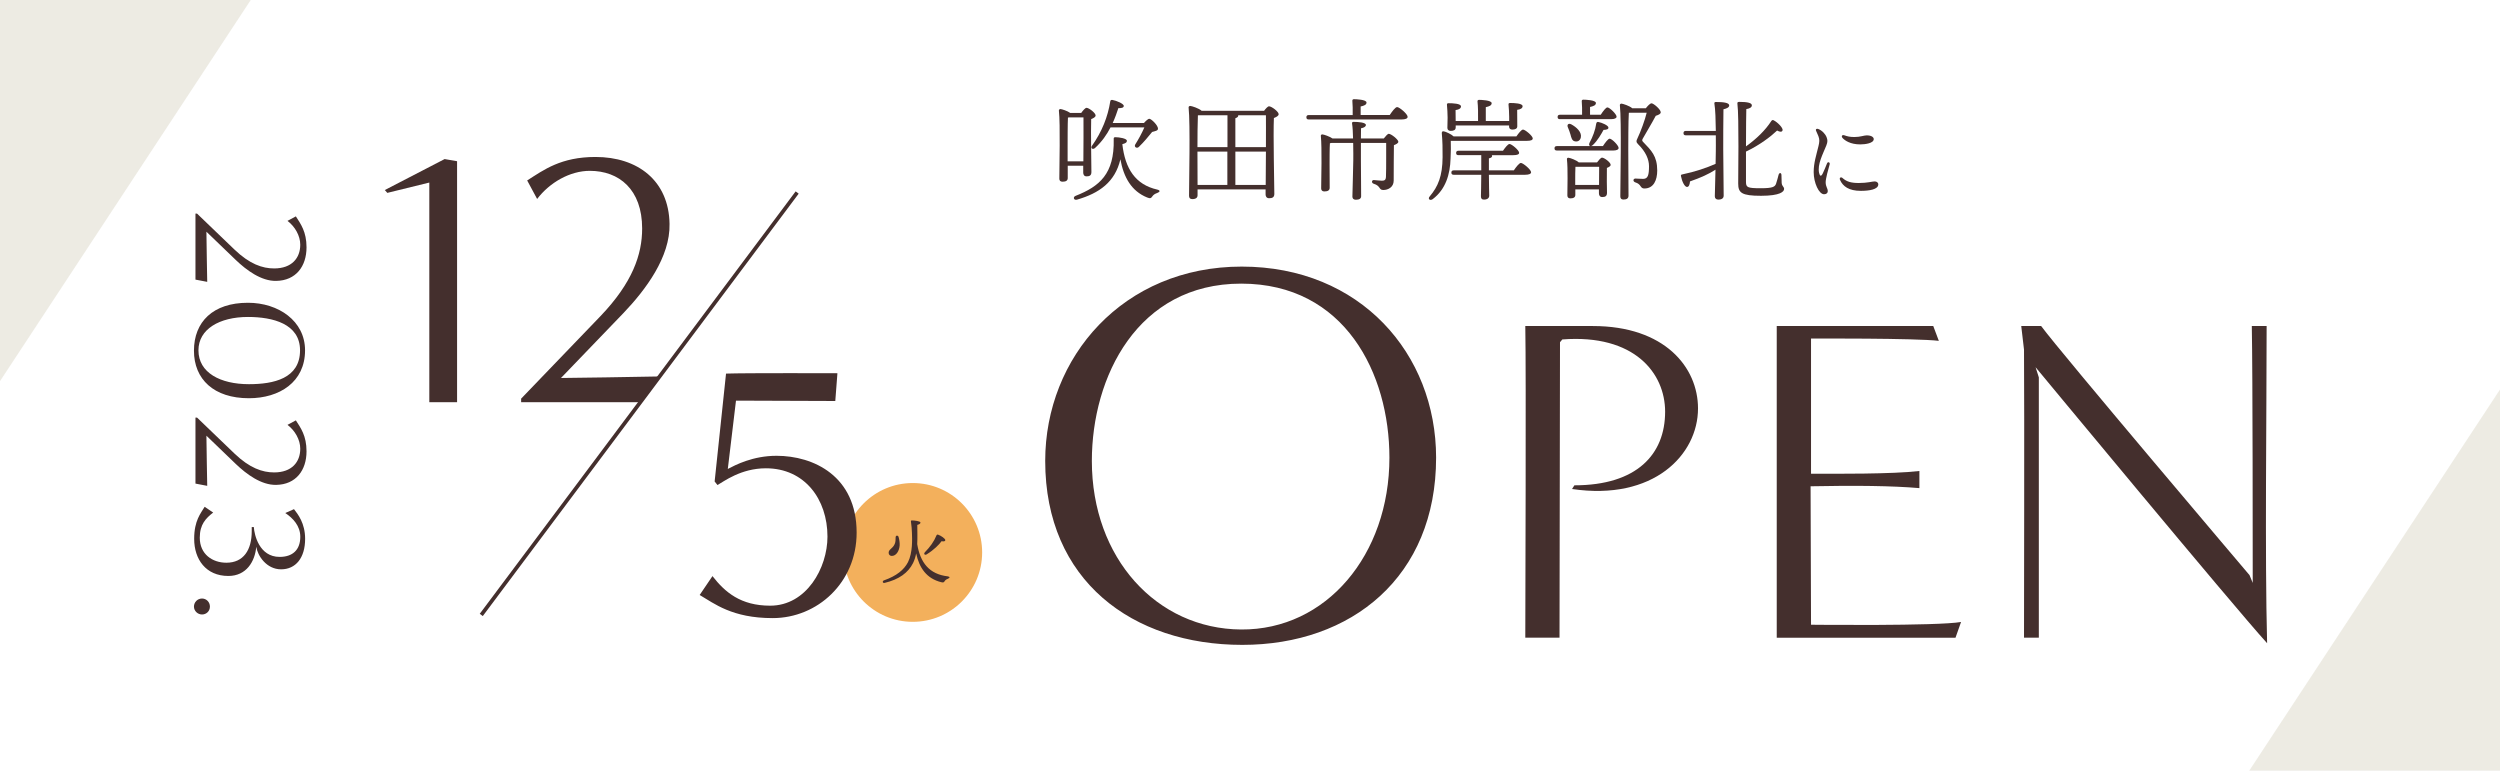 <?xml version="1.0" encoding="UTF-8"?><svg id="_レイヤー_2" xmlns="http://www.w3.org/2000/svg" viewBox="0 0 678 209"><defs><style>.cls-1{fill:none;stroke:#442f2d;stroke-miterlimit:10;stroke-width:1.03px;}.cls-2{fill:#ddd8c8;opacity:.5;}.cls-2,.cls-3,.cls-4{stroke-width:0px;}.cls-3{fill:#f3b05c;}.cls-4{fill:#442f2d;}</style></defs><g id="content"><polygon class="cls-2" points="678 209 610 209 678 105.63 678 209"/><polygon class="cls-2" points="0 0 68 0 0 103.37 0 0"/><path class="cls-4" d="m53,57.93h.44l10.15,9.75c4.11,3.94,7.57,5.12,10.76,5.12,4.81,0,7.08-2.84,7.08-6.43,0-2.45-1.44-4.94-3.46-6.47l2.27-1.22c1.31,2.06,2.89,4.15,2.89,8.4,0,5.16-2.89,9.01-8.22,9.1-4.07.09-8.09-2.93-10.93-5.64l-8-7.7c0,1.92.22,13.6.22,13.6l-3.19-.61v-17.89Z"/><path class="cls-4" d="m67.25,82.11c8.27,0,15.48,4.94,15.48,12.9,0,8.62-6.95,12.99-15.22,12.99-9.49,0-14.91-5.12-14.91-12.9s5.12-12.99,14.65-12.99Zm.26,22.08c6.69,0,13.86-1.53,13.86-9.18,0-7.22-7.43-9.05-14.12-9.05-7.74,0-13.43,3.32-13.43,9.05,0,6.08,5.95,9.18,13.69,9.18Z"/><path class="cls-4" d="m53,113.25h.44l10.15,9.75c4.11,3.94,7.57,5.12,10.76,5.12,4.81,0,7.08-2.84,7.08-6.43,0-2.45-1.44-4.94-3.46-6.47l2.27-1.22c1.31,2.06,2.89,4.15,2.89,8.4,0,5.16-2.89,9.01-8.22,9.1-4.07.09-8.09-2.93-10.93-5.64l-8-7.7c0,1.92.22,13.6.22,13.6l-3.19-.61v-17.89Z"/><path class="cls-4" d="m57.81,139.01c-1.97,1.53-3.63,3.19-3.63,6.82,0,4.46,3.41,6.78,7.22,6.78,4.64,0,6.87-3.46,6.87-8.53v-1.14h.57c.13,2.06,1.44,8.09,7,8.09,3.46,0,5.6-1.84,5.6-5.47,0-2.93-1.97-5.03-4.07-6.43l2.36-1.05c1.05,1.36,3.02,3.8,3.02,8.05,0,5.16-2.54,8.27-6.52,8.27s-6.38-3.72-6.73-6.12c-.35,3.98-2.67,7.92-7.57,7.92-6.12,0-9.27-4.55-9.27-10.06,0-4.99,1.79-6.91,2.84-8.7l2.32,1.57Z"/><path class="cls-4" d="m54.79,162.32c1.18,0,2.14.96,2.14,2.19s-.96,2.14-2.14,2.14-2.19-.96-2.19-2.14.96-2.19,2.19-2.19Z"/><polygon class="cls-4" points="104.36 51.54 105.04 52.31 116.43 49.51 116.43 109.07 123.96 109.07 123.96 43.72 120.58 43.14 104.36 51.54"/><path class="cls-4" d="m152.14,102.51l16.99-17.66c5.98-6.27,12.65-15.15,12.45-24.13-.19-11.78-8.69-18.15-20.08-18.15-9.36,0-14,3.48-18.53,6.37l2.7,5.02c3.38-4.44,8.88-7.63,14.29-7.63,7.92,0,14.19,5.02,14.19,15.64,0,7.05-2.61,14.67-11.29,23.75l-21.53,22.39v.97h32.34l5.22-6.99c-7.07.13-23.44.42-26.75.42Z"/><line class="cls-1" x1="216.19" y1="52.21" x2="130.52" y2="166.77"/><path class="cls-4" d="m289.57,44.96v3.33c0,.66-.45.99-1.41.99-.6,0-.87-.3-.87-.84,0-3,.3-14.72-.12-18.45-.03-.21.18-.42.42-.42.42.03,1.89.51,2.64,1.05h3c.45-.63,1.08-1.38,1.44-1.38.63,0,2.46,1.38,2.46,2.07,0,.45-.6.75-1.2.99-.12,3.27.06,12.71.06,14.36,0,.93-.51,1.17-1.32,1.17-.69,0-.9-.54-.9-1.02v-1.86h-4.21Zm4.24-1.2c.03-3.76.06-9.79.03-11.93h-3.88c-.12.03-.21.03-.33.06-.09,1.5-.09,6.55-.09,7.45v4.42h4.27Zm20.07,8.56c-.78.27-1.11.57-1.38.96-.3.42-.51.66-1.41.27-4.21-1.71-6.34-5.41-7.24-10.34-1.44,6.16-5.71,9.19-11.78,10.94-.9.24-1.17-.75-.33-1.05,6.46-2.55,10.51-5.95,10.3-15.32-.03-.45.06-.57.48-.57.99,0,3.09.33,3.09.96,0,.42-.21.66-1.23.93.75,6.61,3.51,10.97,9.49,12.32.93.24.66.66,0,.9Zm-12.71-17.76c-.99,1.92-2.31,3.85-4.18,5.56-.54.54-1.29.15-.87-.54,2.73-3.85,4.33-7.9,4.99-12.11.06-.27.18-.42.6-.36,1.02.18,3.06.99,3.06,1.62,0,.48-.6.63-1.47.6-.39,1.2-.87,2.58-1.53,4.03h8.47c.51-.57,1.14-1.17,1.47-1.14.51,0,2.37,1.77,2.34,2.7-.03.54-.75.63-1.59.87-1.05,1.29-2.28,2.79-3.55,4-.54.63-1.41.09-1.05-.57.9-1.44,1.8-3.06,2.49-4.66h-9.19Z"/><path class="cls-4" d="m342.81,30.06c.45-.6,1.02-1.23,1.35-1.23.69,0,2.61,1.44,2.61,2.13,0,.48-.63.78-1.29,1.05-.21,4.42.12,18.33.12,20.58,0,.93-.57,1.17-1.41,1.17-.72,0-.96-.54-.96-1.02v-1.38h-18.45v1.59c0,.66-.45,1.05-1.44,1.05-.6,0-.87-.33-.87-.9,0-3.61.36-19.53-.12-23.95-.03-.18.15-.42.42-.42.42,0,2.4.66,3.12,1.32h16.92Zm-17.94,1.23c-.09,1.62-.12,6.37-.12,8.62h8.14v-8.65h-7.84l-.18.03Zm-.09,18.87h8.08v-9.04h-8.11l.03,9.04Zm10.25-10.25h8.29c0-3.82.03-7.33,0-8.65h-7.54s.03.06.03.09c0,.33-.27.54-.78.72v7.84Zm8.23,10.25c0-2.25.03-5.71.06-9.04h-8.29v9.04h8.23Z"/><path class="cls-4" d="m376.89,31.2c.66-.99,1.53-2.16,2.01-2.16.63,0,2.85,1.89,2.85,2.64,0,.45-.54.72-1.68.72h-25.12c-.39,0-.66-.12-.66-.6,0-.45.27-.6.66-.6h11.9c.03-1.32,0-2.91-.09-3.85-.03-.3.15-.45.42-.45.51,0,3.42.09,3.42.9,0,.63-.66.87-1.59,1.08v2.31h7.87Zm-1.62,6.37c.45-.6,1.11-1.29,1.32-1.29.72,0,2.64,1.59,2.64,2.16,0,.39-.57.69-1.2.93-.06,2.43-.03,6.34-.06,9.61,0,1.8-1.53,2.55-2.82,2.55s-.63-1.11-2.64-1.71c-.63-.24-.51-.99.06-.99.24,0,1.65.18,2.22.18.75,0,1.02-.27,1.08-.96.06-1.23.06-3.36.06-4.99v-4.3h-6.85v4.63c0,1.47.06,8.77.06,9.82,0,.66-.51.96-1.44.96-.57,0-.93-.3-.93-.84,0-1.02.24-8.08.24-9.82,0-.57.03-2.58-.03-4.75h-5.86c-.15.03-.3.06-.45.09-.09,1.14-.09,4.72-.09,5.44l.03,6.64c0,.66-.48.99-1.44.99-.57,0-.87-.3-.87-.84.03-2.49.24-11.03-.09-14.24-.03-.21.18-.42.42-.39.45.03,1.98.57,2.76,1.11h5.56c-.03-1.59-.12-3.12-.27-4.06-.06-.3.12-.45.39-.45,1.29,0,3.36.15,3.36.84,0,.42-.48.75-1.32.9-.03.54-.03,1.59-.03,2.76h6.19Z"/><path class="cls-4" d="m411.24,37c.6-.87,1.38-1.86,1.8-1.86.57,0,2.64,1.71,2.64,2.4,0,.42-.45.66-1.59.66h-20.64c.06,1.53.03,2.82-.06,4.84-.12,4.18-1.29,8.29-4.84,10.97-.75.54-1.44-.09-.78-.78,2.25-2.67,3.42-5.5,3.46-10.58.03-2.22-.03-4.45-.21-6.49-.03-.45.15-.6.54-.54.54.09,2.1.81,2.67,1.38h17Zm-16.46-2.4c0,.63-.51.9-1.35.9-.54,0-.9-.3-.9-.81,0-.57.06-1.62.06-2.79,0-1.05-.09-2.52-.18-3.49-.03-.3.15-.42.42-.42,1.2,0,3.39.09,3.39.87,0,.48-.45.87-1.47.99l.03,2.97h6.07c.03-1.74,0-4.12-.15-5.29-.03-.3.15-.45.42-.45.51,0,3.42.09,3.42.9,0,.63-.66.87-1.59,1.08v3.76h6.34v-1.14c0-1.02-.09-2.43-.18-3.33-.03-.3.15-.42.42-.42,1.2,0,3.4.09,3.4.87,0,.48-.45.87-1.47.99,0,.51.03,3.82.03,4.45s-.51.9-1.35.9c-.51,0-.87-.27-.87-.78v-.33h-14.48v.57Zm15.77,11.6c.63-.93,1.47-2.01,1.92-2.01.57,0,2.76,1.8,2.76,2.52,0,.42-.51.69-1.65.69h-9.79c0,2.88.09,4.84.09,5.65,0,.63-.45,1.08-1.44,1.08-.6,0-.81-.33-.81-.9,0-.93.09-2.88.09-5.83h-7.45c-.39,0-.66-.12-.66-.6,0-.45.27-.6.66-.6h7.45v-4.12h-6.16c-.39,0-.66-.12-.66-.6,0-.45.27-.6.66-.6h12.05c.6-.87,1.35-1.83,1.77-1.83.57,0,2.61,1.68,2.61,2.4,0,.39-.48.63-1.56.63h-5.86c.06.06.09.12.09.18.03.33-.27.57-.87.69v3.24h6.76Z"/><path class="cls-4" d="m434.71,39.62c.63-.96,1.41-2.01,1.83-2.01.6,0,2.43,1.83,2.43,2.52,0,.45-.63.69-1.38.69h-15.35c-.39,0-.66-.12-.66-.6,0-.45.27-.6.66-.6h9.04c-.3-.06-.42-.42-.21-.87.9-1.68,1.59-3.49,1.83-5.23.06-.3.24-.51.54-.45,1.02.18,2.73.96,2.76,1.5.06.45-.42.63-1.32.66-.6,1.08-1.56,2.85-2.91,4.12-.18.15-.36.24-.51.27h3.25Zm-11.63-7.3c-.39,0-.66-.12-.66-.6,0-.45.27-.6.66-.6h5.98c.03-1.23,0-2.7-.09-3.64-.03-.3.15-.45.42-.45.51,0,3.42.09,3.42.9,0,.63-.66.87-1.59,1.08v2.1h2.91c.6-.93,1.38-1.98,1.8-1.98.6,0,2.49,1.83,2.49,2.52,0,.42-.6.66-1.41.66h-13.94Zm10.04,11.72c.45-.6,1.02-1.29,1.35-1.29.6,0,2.34,1.29,2.34,1.95,0,.39-.51.63-1.02.84-.06,1.89,0,5.77.03,6.73,0,.93-.48,1.17-1.29,1.17-.69,0-.9-.54-.9-1.02v-1.05h-6.4v1.5c0,.63-.48.93-1.35.93-.54,0-.81-.3-.81-.81,0-1.98.18-7.15-.12-9.82-.03-.24.18-.42.42-.39.57.06,2.19.69,2.79,1.26h4.96Zm-7.03-10.34c1.47.78,2.91,2.13,2.64,3.52-.15.84-.78,1.29-1.62,1.11-.78-.15-.96-.93-1.2-1.86-.18-.66-.45-1.35-.72-1.98s.15-1.17.9-.78Zm7.57,16.46c0-1.65.03-3.76.03-4.93h-6.43c-.06.87-.06,2.82-.06,3.4v1.53h6.46Zm12.68-20.79c.54-.69,1.17-1.35,1.56-1.35.54,0,2.49,1.65,2.49,2.43,0,.45-.54.69-1.35.96-1.14,2.16-2.82,4.9-3.54,6.22-.21.42-.18.57.15.9,2.16,2.25,3.79,3.79,3.79,7.72,0,2.58-.96,4.87-3.49,4.87-.51,0-.75-.21-.99-.57-.39-.6-.78-.87-1.44-1.08-.75-.24-.66-1.05.03-1.05.39,0,1.2.09,2.07.09,1.32,0,1.59-1.08,1.59-3.46,0-1.83-.9-3.91-2.94-5.92-.57-.57-.57-.87-.15-1.71.75-1.53,2.04-4.99,2.46-6.85h-4.66l-.18.03c-.15,2.04-.15,8.89-.15,10.09,0,1.05.06,11.15.06,12.38,0,.69-.42,1.05-1.38,1.05-.6,0-.84-.33-.84-.87,0-3.73.36-20.22-.12-24.73-.03-.18.15-.42.42-.42.42.03,2.25.63,2.94,1.26h3.67Z"/><path class="cls-4" d="m465.33,35.5c-.03-2.79-.12-5.86-.39-7.42-.06-.27.12-.42.39-.42,2.01,0,3.63.18,3.63.93,0,.51-.63.84-1.56,1.05-.06,2.1-.06,9.61-.06,10.79,0,2.16.12,11.39.12,12.62,0,.69-.48,1.08-1.47,1.08-.57,0-.93-.33-.93-.9,0-.81.09-4.15.18-7.21-1.8,1.17-3.97,2.16-6.91,3.18-.06.75-.27,1.5-.81,1.5-.63,0-1.35-1.41-1.65-2.97-.03-.27.09-.39.33-.42,3.61-.75,6.64-1.8,9.07-2.88.03-1.44.06-2.7.06-3.4,0-.51.03-2.25,0-4.33h-8.11c-.39,0-.66-.12-.66-.6,0-.45.27-.6.66-.6h8.11Zm18.51,15.77c0,.66-.96,1.83-6.25,1.83s-6.19-.81-6.19-3.33c0-1.26.24-18.3-.21-21.57-.06-.42.03-.57.54-.57,2.25,0,3.37.3,3.37.93.03.6-.78.93-1.5,1.02-.06.72-.06,5.47-.09,10.12,2.88-2.07,5.26-4.39,6.85-6.85.18-.27.39-.39.69-.21,1.05.54,2.61,2.1,2.37,2.73-.15.48-.72.45-1.47.03-1.59,1.53-4.69,3.94-8.44,5.71v8.11c0,1.59.27,1.83,4.03,1.83,3.3,0,3.82-.42,4.12-1.2.27-.72.54-1.92.69-2.43.18-.66.75-.63.78.03.03.48.03,1.47.06,2.16.09.99.66.99.66,1.65Z"/><path class="cls-4" d="m495.37,37.21c.28.75.34,1.22-.08,2.27-.94,2.35-2.46,5.12-1.95,7.42.21.94.57,1.02,1.01.1.32-.68.78-1.74,1.13-2.66.24-.62.9-.31.72.26-.34,1.11-1.08,3.9-1.08,4.8,0,1.31.57,1.59.57,2.47,0,.46-.37.81-1,.81-1.4,0-2.82-3.1-2.82-5.99,0-2.54.7-4.55,1.29-7.02.28-1.15.36-1.83-.02-2.77-.24-.6-.46-1.08-.61-1.4-.21-.46.13-.69.56-.53,1.03.39,1.93,1.34,2.28,2.24Zm4.32,11.07c1.08.96,2.24,1.35,4.41,1.35,2.41,0,3.63-.43,4.31-.43.52,0,.98.29.98.81,0,1.39-2.52,1.75-4.73,1.75-3.24,0-4.86-1.21-5.63-2.93-.31-.69.27-.9.66-.56h0Zm.05-10.81c-.48-.5-.17-1,.44-.78.79.28,1.49.47,2.75.47,1.56,0,2.6-.45,3.31-.45,1.45,0,1.92.6,1.92,1,0,1.17-2.38,1.45-3.67,1.45h0,0c-2.69,0-4.15-1.06-4.75-1.69Z"/><path class="cls-4" d="m336.91,174.89c-29.78,0-53.45-17.42-53.45-49.88,0-28.14,21.14-52.71,53.3-52.71s52.71,23.67,52.71,51.82c0,32.31-22.93,50.77-52.56,50.77Zm39.9-50.77c0-22.78-12.06-47.2-40.2-47.2s-40.5,25.31-40.5,48.09c0,26.35,17.57,45.56,40.5,45.71,23.08.15,40.2-20.25,40.2-46.6Z"/><path class="cls-4" d="m413.66,172.94c0-7.41.25-71.45,0-84.52h18.33c19.46,0,28.51,11.18,28.51,22.35,0,12.56-12.06,25.12-34.16,21.85l.63-1c16.95,0,24.61-8.41,24.61-19.97,0-10.42-8.29-21.1-27.88-19.59l-.63.75c0,24.11-.13,56.01-.13,80.12h-9.29Z"/><path class="cls-4" d="m481.85,172.94v-84.52h42.45l1.51,4.02c-6.03-.75-34.66-.63-34.66-.63,0,0,0,36.79,0,36.67,6.28,0,22.1.13,29.39-.75v4.65c-7.28-.63-17.46-.75-29.51-.5l.12,37.55s34.41.38,40.69-.75l-1.51,4.27h-48.47Z"/><path class="cls-4" d="m610.94,158.12c0-7.41,0-56.64-.25-69.7h4.02c0,24.11-.5,61.91.13,86.02-9.04-9.92-62.79-74.85-62.79-74.85l.88,2.76v70.58h-4.02c0-6.78.13-59.9,0-78.11l-.75-6.4h5.4c5.15,7.03,56.51,67.56,56.51,67.56l.88,2.13Z"/><circle class="cls-3" cx="247.54" cy="149.82" r="18.82"/><path class="cls-4" d="m193.23,156.25c3.38,4.34,7.63,8.01,15.64,8.01,9.85,0,15.54-10.23,15.54-18.73,0-10.14-6.18-18.53-16.7-18.53-6.76,0-11.39,3.57-13.13,4.54l-.77-.97,3.09-29.25c5.31-.19,30.21-.1,30.21-.1l-.58,7.53-26.93-.1-2.22,18.53c2.03-1.06,6.76-3.57,13.22-3.57,10.04,0,21.72,5.5,21.72,20.85,0,13.51-10.62,23.17-22.78,23.17-11,0-15.83-3.96-19.79-6.27l3.47-5.12Z"/><path class="cls-4" d="m257.12,156.94c-.52.19-.76.41-.91.64-.19.31-.33.49-.95.31-3.92-.97-5.94-3.81-6.8-7.81-.17.93-.45,1.83-.84,2.62-1.3,2.62-3.83,4.47-7.71,5.38-.54.14-.7-.49-.19-.68,3.42-1.2,5.46-2.87,6.53-4.95,1.3-2.58,1.13-6.33,1.07-7.91-.02-.78-.12-2.12-.27-3.07-.02-.19,0-.33.25-.33.64,0,2.33.19,2.33.58,0,.25-.2.45-.86.64,0,1.55.08,3.38-.02,5.21.82,5.01,3.26,8.16,8.29,8.74.66.1.56.43.08.62Zm-16.12-7.03c0-.97,1.07-1.07,1.63-2.35.27-.52.25-1.28.27-1.9.04-.49.6-.52.78-.08.21.68.35,1.59.31,2.33-.12,1.61-.99,2.86-2.14,2.86-.49,0-.85-.35-.85-.85Zm9.79-.1c1.48-1.52,2.5-2.93,3.17-4.58.1-.21.21-.31.45-.23.76.25,2,1.09,1.96,1.5-.04.33-.45.39-1.01.27-.66.91-2.06,2.35-4.04,3.57-.49.31-.89-.1-.52-.52Z"/></g></svg>
